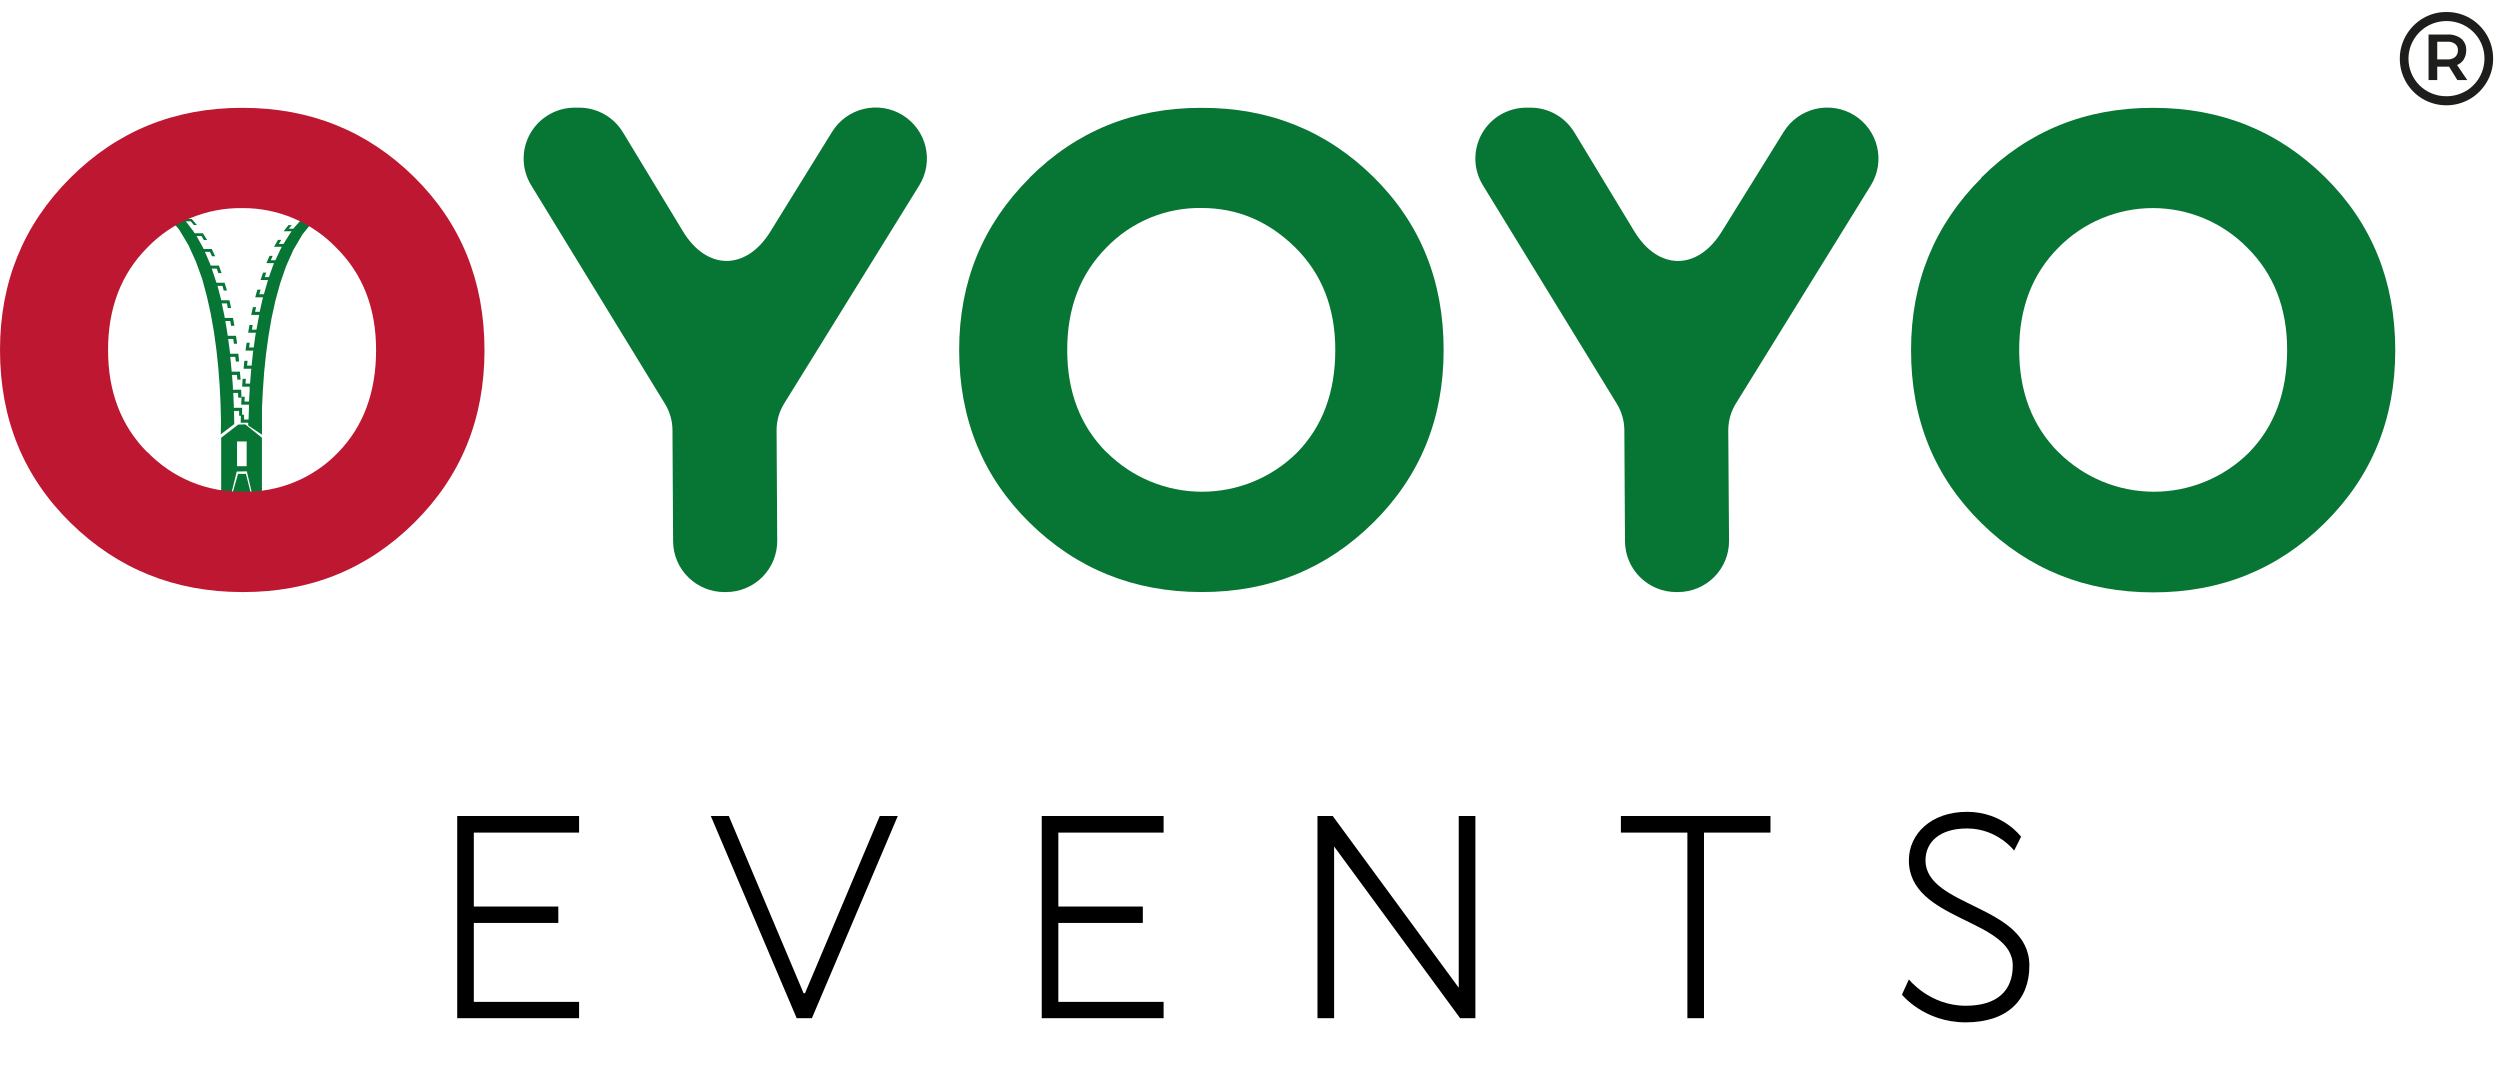 <svg width="104" height="45" viewBox="0 0 104 45" fill="none" xmlns="http://www.w3.org/2000/svg">
<g clip-path="url(#clip0_4656_1576)">
<path d="M102.754 0.759C103.047 0.931 103.29 1.176 103.459 1.47C103.627 1.764 103.715 2.097 103.714 2.436C103.716 2.776 103.627 3.11 103.456 3.404C103.287 3.699 103.044 3.945 102.75 4.117C102.452 4.29 102.114 4.381 101.769 4.381C101.424 4.381 101.085 4.29 100.787 4.117C100.496 3.945 100.255 3.7 100.087 3.407C99.92 3.114 99.832 2.782 99.832 2.444C99.83 2.104 99.919 1.77 100.09 1.476C100.258 1.181 100.501 0.935 100.794 0.763C101.091 0.586 101.431 0.495 101.777 0.5C102.12 0.497 102.458 0.586 102.754 0.759ZM102.57 3.795C102.808 3.657 103.006 3.458 103.143 3.22C103.281 2.981 103.353 2.711 103.353 2.436C103.354 2.162 103.282 1.892 103.143 1.656C103.006 1.42 102.809 1.225 102.573 1.088C102.33 0.949 102.055 0.876 101.775 0.876C101.495 0.876 101.219 0.949 100.976 1.088C100.738 1.226 100.541 1.424 100.403 1.663C100.264 1.9 100.192 2.17 100.193 2.444C100.193 2.65 100.233 2.853 100.312 3.043C100.391 3.233 100.506 3.405 100.652 3.55C100.799 3.695 100.972 3.81 101.163 3.887C101.354 3.965 101.558 4.004 101.764 4.003C102.047 4.006 102.325 3.933 102.57 3.792V3.795ZM102.501 2.465C102.432 2.572 102.332 2.656 102.214 2.705L102.639 3.332H102.226L101.881 2.773H101.389V3.332H101.028V1.436H101.813C102.019 1.424 102.223 1.485 102.389 1.608C102.458 1.667 102.512 1.742 102.548 1.826C102.583 1.91 102.599 2 102.594 2.091C102.598 2.225 102.562 2.357 102.492 2.472L102.501 2.465ZM101.389 2.472H101.813C101.929 2.479 102.043 2.444 102.134 2.372C102.173 2.337 102.203 2.294 102.223 2.246C102.243 2.198 102.252 2.146 102.25 2.095C102.253 2.044 102.244 1.994 102.224 1.947C102.204 1.901 102.173 1.86 102.134 1.827C102.041 1.76 101.927 1.727 101.813 1.735H101.389V2.472Z" fill="#1E1E1C"/>
<path d="M32.306 17.916L32.332 22.495C32.334 22.775 32.28 23.052 32.174 23.311C32.068 23.57 31.911 23.805 31.713 24.004C31.516 24.202 31.28 24.36 31.021 24.467C30.762 24.575 30.484 24.63 30.203 24.63H30.131C29.569 24.63 29.029 24.408 28.63 24.013C28.23 23.618 28.004 23.082 28.001 22.521L27.975 17.892C27.973 17.507 27.865 17.129 27.663 16.8L22.093 7.701C21.897 7.379 21.79 7.01 21.784 6.633C21.777 6.256 21.872 5.884 22.058 5.556C22.244 5.228 22.515 4.955 22.842 4.765C23.169 4.576 23.541 4.476 23.919 4.478H24.091C24.458 4.478 24.819 4.573 25.139 4.753C25.459 4.933 25.726 5.193 25.915 5.506L28.409 9.621C29.4 11.26 31.036 11.266 32.045 9.638L34.617 5.481C34.914 5.002 35.389 4.66 35.939 4.53C36.489 4.4 37.068 4.493 37.548 4.789C38.029 5.084 38.373 5.558 38.503 6.106C38.633 6.653 38.539 7.23 38.243 7.709L32.621 16.787C32.412 17.125 32.303 17.514 32.306 17.911" fill="#077534"/>
<path d="M42.822 7.4C44.772 5.452 47.161 4.48 49.989 4.486C52.799 4.48 55.179 5.437 57.13 7.357C59.08 9.277 60.055 11.678 60.055 14.558C60.055 17.415 59.08 19.809 57.13 21.739C55.179 23.669 52.799 24.633 49.989 24.629C47.175 24.629 44.79 23.669 42.835 21.748C40.88 19.826 39.903 17.43 39.901 14.558C39.901 11.737 40.877 9.353 42.827 7.405L42.822 7.4ZM46.039 18.816C47.087 19.863 48.51 20.453 49.994 20.456C51.478 20.459 52.903 19.875 53.955 18.831C55.017 17.746 55.548 16.321 55.548 14.558C55.548 12.815 54.994 11.395 53.886 10.299C52.778 9.203 51.479 8.654 49.989 8.652C49.251 8.64 48.519 8.78 47.838 9.062C47.157 9.345 46.542 9.764 46.031 10.294C44.941 11.39 44.396 12.811 44.396 14.558C44.396 16.304 44.941 17.724 46.031 18.816" fill="#077534"/>
<path d="M71.896 17.916L71.928 22.495C71.93 22.775 71.876 23.052 71.77 23.311C71.664 23.57 71.508 23.805 71.31 24.004C71.112 24.202 70.877 24.36 70.618 24.467C70.359 24.575 70.081 24.63 69.8 24.63H69.728C69.165 24.629 68.626 24.407 68.227 24.012C67.828 23.617 67.603 23.081 67.599 22.521L67.573 17.892C67.57 17.507 67.462 17.13 67.262 16.8L61.685 7.701C61.489 7.38 61.382 7.012 61.375 6.636C61.368 6.261 61.462 5.89 61.646 5.562C61.83 5.234 62.099 4.961 62.424 4.77C62.749 4.58 63.119 4.479 63.497 4.478H63.669C64.036 4.478 64.397 4.573 64.716 4.753C65.036 4.933 65.303 5.193 65.493 5.506L67.986 9.621C68.977 11.261 70.614 11.268 71.622 9.64L74.203 5.482C74.5 5.003 74.975 4.662 75.525 4.532C76.075 4.403 76.653 4.496 77.134 4.791C77.614 5.087 77.957 5.561 78.087 6.108C78.218 6.656 78.124 7.232 77.827 7.711L72.212 16.787C72.004 17.125 71.894 17.514 71.896 17.911" fill="#077534"/>
<path d="M82.413 7.4C84.364 5.452 86.752 4.48 89.579 4.486C92.391 4.486 94.771 5.446 96.718 7.366C98.665 9.286 99.64 11.686 99.643 14.566C99.643 17.424 98.668 19.817 96.718 21.748C94.768 23.678 92.388 24.643 89.579 24.643C86.767 24.643 84.383 23.683 82.427 21.761C80.471 19.84 79.495 17.439 79.5 14.558C79.5 11.737 80.475 9.353 82.425 7.405L82.413 7.4ZM85.638 18.816C86.686 19.863 88.108 20.453 89.593 20.456C91.077 20.459 92.501 19.875 93.553 18.831C94.615 17.746 95.145 16.321 95.145 14.558C95.145 12.815 94.591 11.395 93.483 10.299C92.971 9.779 92.361 9.366 91.687 9.084C91.013 8.802 90.289 8.656 89.558 8.656C88.827 8.656 88.103 8.802 87.429 9.084C86.755 9.366 86.145 9.779 85.633 10.299C84.542 11.395 83.997 12.815 83.998 14.558C83.999 16.301 84.544 17.72 85.633 18.816" fill="#077534"/>
<path d="M10.23 19.712H9.903L9.674 20.512C9.803 20.512 9.932 20.524 10.063 20.524C10.194 20.524 10.311 20.524 10.433 20.514L10.23 19.712ZM10.203 17.654L9.908 17.663L9.201 18.21V20.524L9.63 20.514V20.502L9.848 19.616L10.268 19.607L10.478 20.503V20.524H10.896V18.21L10.203 17.654ZM10.261 19.394H9.86V18.366H10.261V19.394Z" fill="#077534"/>
<path d="M12.896 9.367L12.588 9.742L12.206 10.389L11.901 11.074L11.655 11.786L11.457 12.509L11.295 13.245L11.168 13.987L11.067 14.729L10.989 15.479L10.936 16.228L10.898 16.979V18.083L10.325 17.7V17.587H10.012V17.575L10.02 17.328V17.255H10.153V17.453H10.34L10.356 16.982V16.835H10.034V16.823L10.046 16.576V16.504H10.18L10.17 16.703H10.359L10.385 16.231V16.085H10.074V16.073L10.094 15.758H10.227L10.213 15.959H10.402L10.44 15.487L10.454 15.34H10.134V15.328L10.165 15.009H10.299L10.278 15.208H10.468L10.516 14.729L10.535 14.584H10.215V14.575L10.258 14.258H10.39L10.364 14.455H10.554L10.619 13.989L10.643 13.843H10.325V13.831L10.378 13.516H10.512L10.478 13.713H10.669L10.755 13.246L10.784 13.102H10.454V13.09L10.521 12.778H10.655L10.611 12.972H10.802L10.906 12.511L10.941 12.369H10.621V12.358L10.705 12.05H10.841L10.788 12.242H10.977L11.108 11.787L11.149 11.647H10.829L10.841 11.643L10.944 11.34H11.077L11.013 11.53H11.185L11.345 11.085L11.4 10.947H11.085V10.937L11.213 10.644H11.345L11.264 10.828H11.455L11.655 10.397L11.724 10.267H11.405V10.257L11.566 9.979H11.701L11.6 10.15H11.791L12.046 9.742L12.13 9.622H11.803V9.614L12.004 9.362H12.137L12.011 9.516H12.199L12.512 9.161C12.605 9.209 12.696 9.259 12.787 9.312L12.889 9.372" fill="#077534"/>
<path d="M10.08 17.296H9.948V17.096H9.734L9.745 17.6V17.641L9.185 18.068L9.194 17.54L9.175 16.789L9.137 16.038L9.08 15.287L9.001 14.54L8.898 13.794L8.767 13.053L8.604 12.321L8.409 11.596L8.151 10.886L7.841 10.201L7.454 9.554L7.227 9.282C7.334 9.22 7.442 9.163 7.552 9.11L7.612 9.083L7.64 9.11H7.984V9.119L8.192 9.362H8.065L7.938 9.208H7.73L8.036 9.608L8.101 9.704H8.445V9.712L8.617 9.988H8.483L8.382 9.817H8.175L8.42 10.254L8.471 10.358H8.815V10.369L8.95 10.66H8.817L8.734 10.479H8.526L8.724 10.941L8.765 11.049H9.11V11.061L9.218 11.363H9.084L9.018 11.175H8.81L8.968 11.653L9.003 11.762H9.347V11.774L9.442 12.085H9.307L9.254 11.891H9.048L9.175 12.376L9.202 12.491H9.547V12.503L9.614 12.812H9.476L9.442 12.62H9.225L9.33 13.112L9.35 13.225H9.695V13.239L9.751 13.552H9.614L9.579 13.357H9.375L9.457 13.854L9.474 13.969H9.819V13.979L9.863 14.298H9.731L9.703 14.099H9.493L9.559 14.598L9.572 14.715H9.917V14.725L9.946 15.04H9.813L9.786 14.847H9.579L9.628 15.347L9.638 15.462H9.982V15.474L10.008 15.793H9.874L9.858 15.596H9.652L9.688 16.095V16.213H10.032V16.225L10.044 16.472V16.544H9.91L9.901 16.345H9.703L9.727 16.847V16.964H10.072V16.976V17.223L10.08 17.296Z" fill="#077534"/>
<path d="M2.925 7.4C4.876 5.452 7.265 4.48 10.092 4.486C12.904 4.486 15.283 5.446 17.23 7.366C19.177 9.286 20.152 11.686 20.155 14.566C20.155 17.424 19.18 19.817 17.23 21.748C15.28 23.678 12.899 24.639 10.087 24.63C7.274 24.63 4.89 23.669 2.934 21.748C0.978 19.826 0 17.43 0 14.558C0 11.734 0.975 9.348 2.925 7.4ZM6.138 18.811C6.649 19.341 7.264 19.761 7.945 20.044C8.626 20.326 9.358 20.466 10.096 20.453C10.834 20.471 11.568 20.336 12.251 20.056C12.934 19.776 13.551 19.357 14.062 18.826C15.119 17.741 15.646 16.318 15.645 14.558C15.645 12.815 15.091 11.395 13.983 10.299C13.479 9.777 12.874 9.361 12.204 9.079C11.535 8.797 10.814 8.653 10.087 8.657C9.35 8.645 8.617 8.785 7.937 9.067C7.256 9.35 6.64 9.769 6.129 10.299C5.04 11.395 4.495 12.815 4.495 14.558C4.495 16.301 5.04 17.72 6.129 18.816" fill="#BE1732"/>
</g>
<path d="M19.711 38.393V41.678H24.09V42.357H19.02V33.945H24.09V34.636H19.711V37.713H23.226V38.393H19.711ZM33.142 42.357L29.569 33.945H30.318L33.43 41.32H33.487L36.599 33.945H37.348L33.775 42.357H33.142ZM44.027 38.393V41.678H48.406V42.357H43.336V33.945H48.406V34.636H44.027V37.713H47.542V38.393H44.027ZM55.499 35.213V42.357H54.807V33.945H55.441L60.684 41.09V33.945H61.376V42.357H60.742L55.499 35.213ZM73.652 34.636H70.886V42.357H70.195V34.636H67.429V33.945H73.652V34.636ZM81.829 33.772C83.327 33.772 84.076 34.809 84.076 34.809L83.788 35.386C83.788 35.386 83.097 34.464 81.829 34.464C80.677 34.464 80.101 35.04 80.101 35.789C80.101 37.748 84.422 37.633 84.422 40.168C84.422 41.608 83.5 42.53 81.772 42.53C80.043 42.53 79.121 41.378 79.121 41.378L79.409 40.744C79.409 40.744 80.274 41.839 81.772 41.839C83.097 41.839 83.731 41.205 83.731 40.168C83.731 38.209 79.409 38.324 79.409 35.789C79.409 34.694 80.331 33.772 81.829 33.772Z" fill="black"/>
<defs>
<clipPath id="clip0_4656_1576">
<rect width="103.714" height="24.129" fill="white" transform="translate(0 0.5)"/>
</clipPath>
</defs>
</svg>
